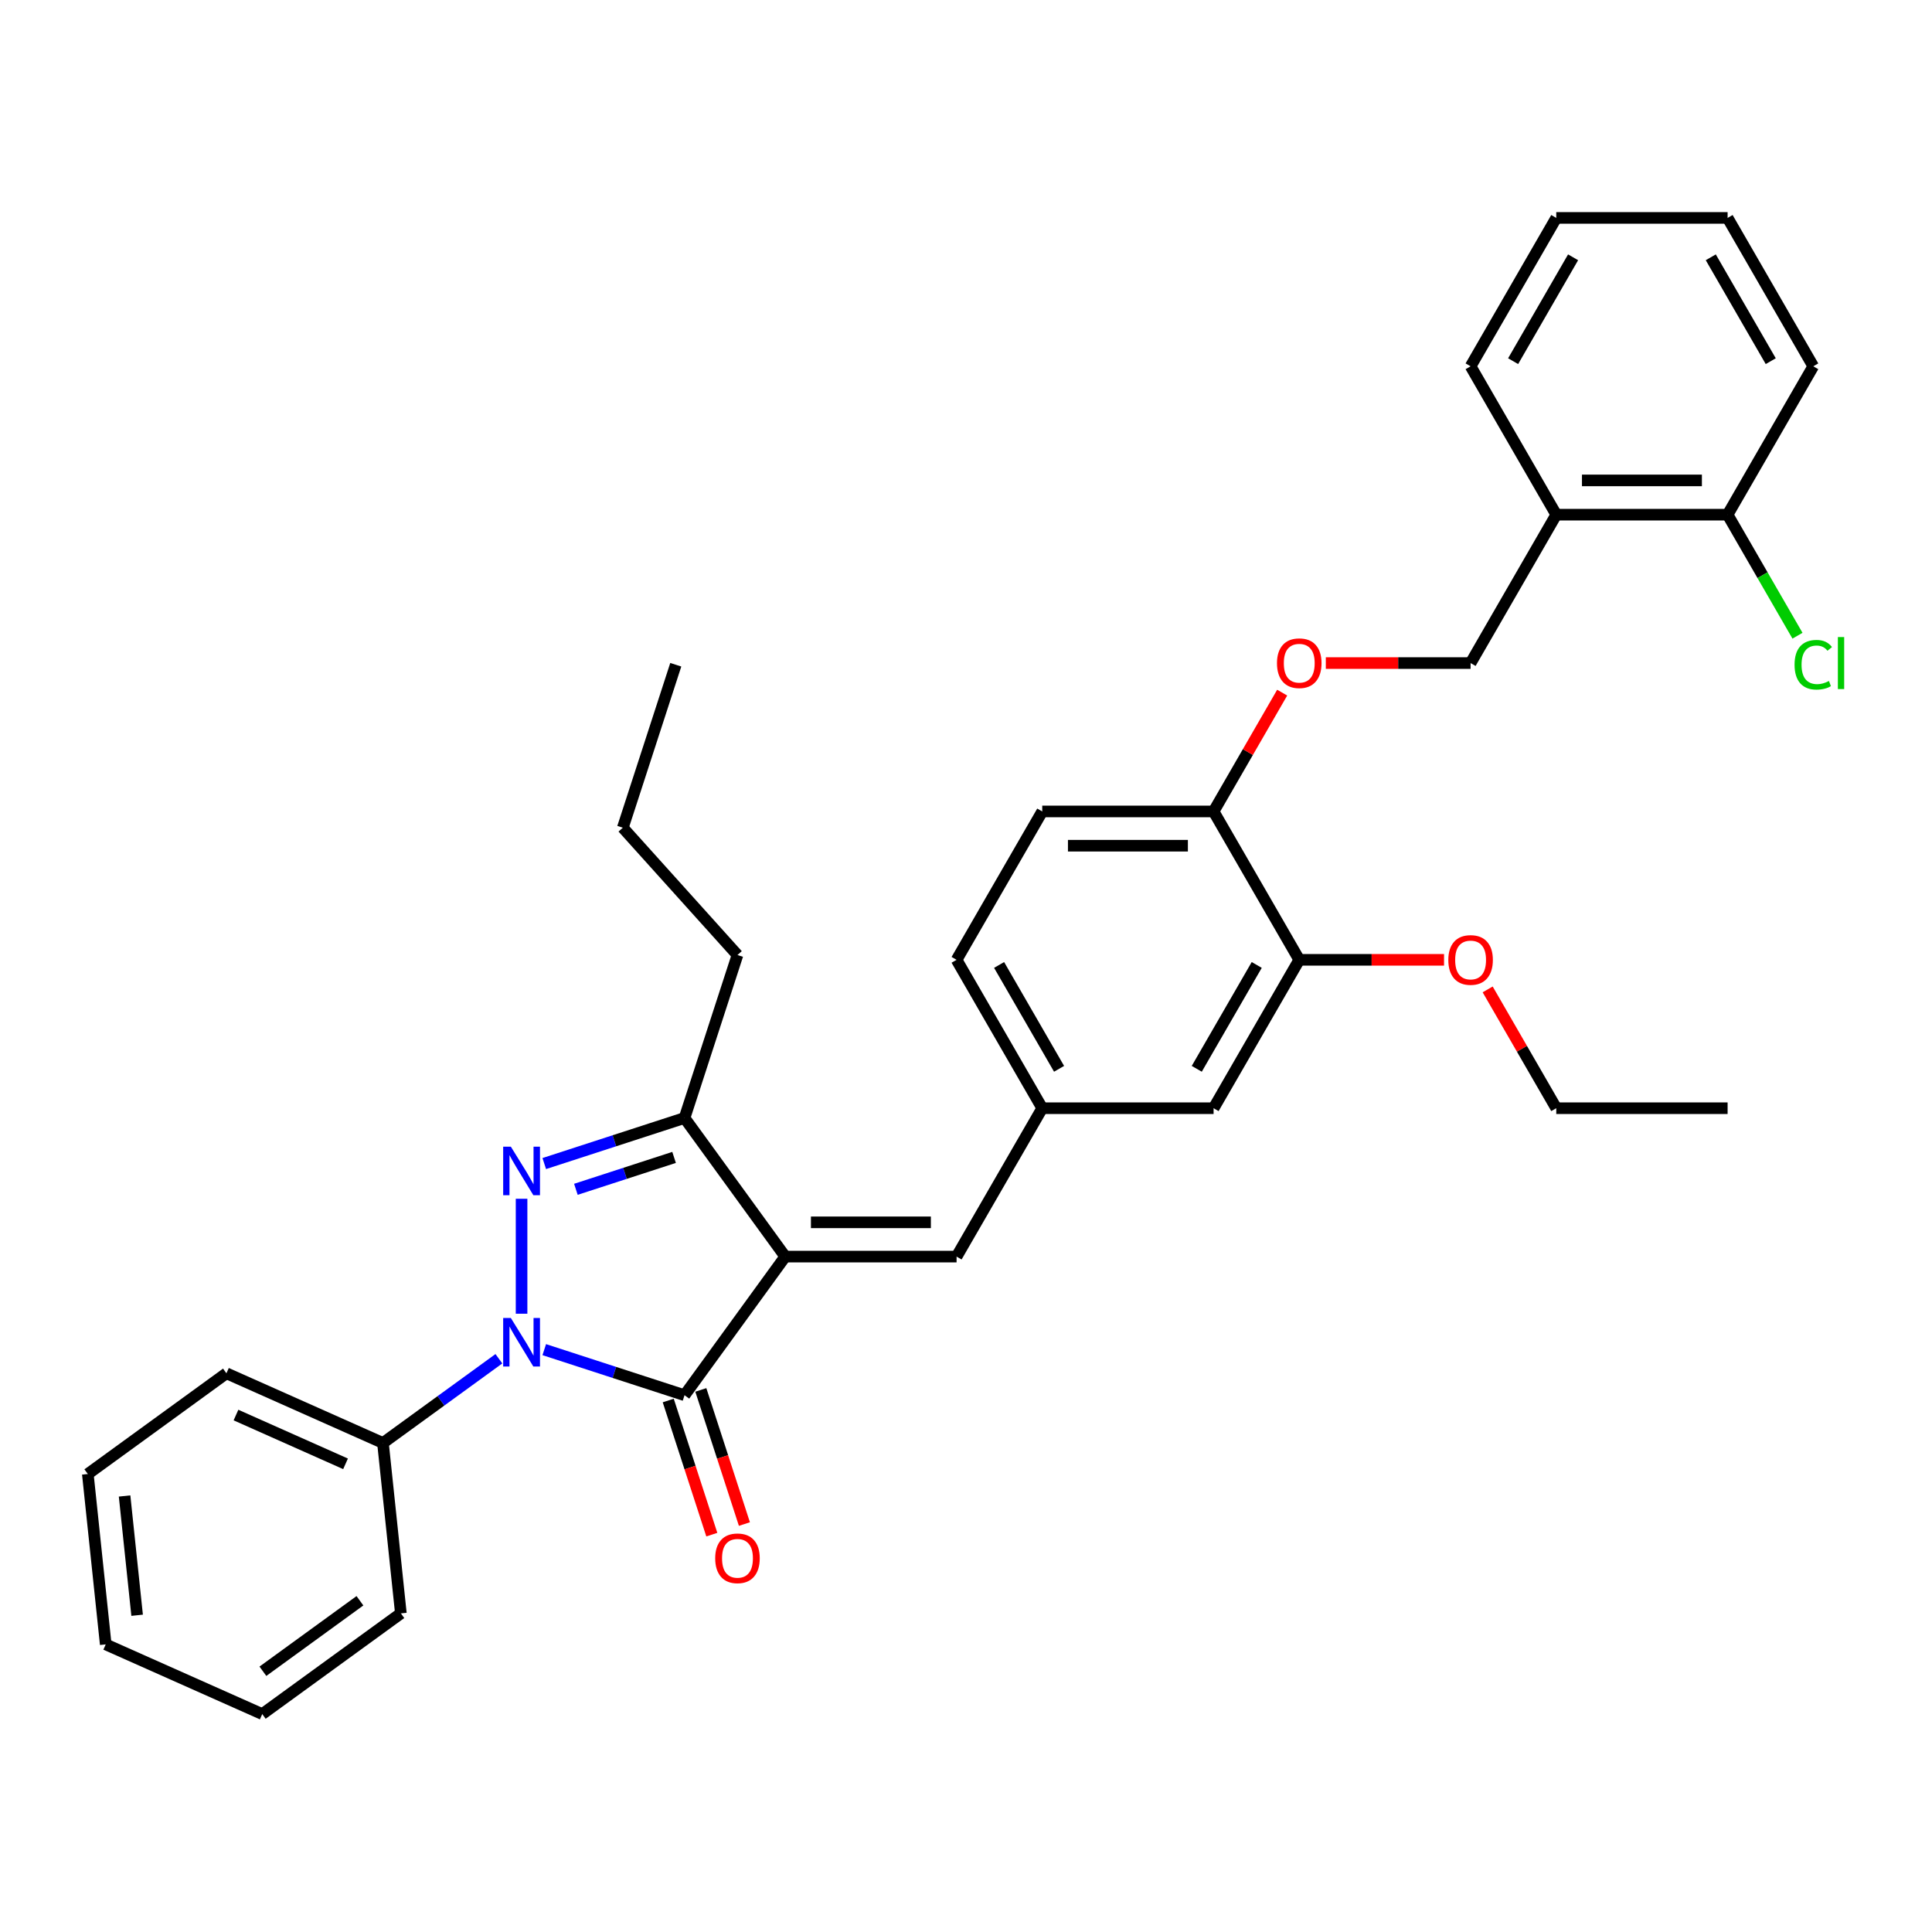 <?xml version='1.0' encoding='iso-8859-1'?>
<svg version='1.1' baseProfile='full'
              xmlns='http://www.w3.org/2000/svg'
                      xmlns:rdkit='http://www.rdkit.org/xml'
                      xmlns:xlink='http://www.w3.org/1999/xlink'
                  xml:space='preserve'
width='1000px' height='1000px' viewBox='0 0 1000 1000'>
<!-- END OF HEADER -->
<rect style='opacity:1.0;fill:#FFFFFF;stroke:none' width='1000' height='1000' x='0' y='0'> </rect>
<path class='bond-1' d='M 406.439,650.413 L 354.311,722.16' style='fill:none;fill-rule:evenodd;stroke:#000000;stroke-width:6px;stroke-linecap:butt;stroke-linejoin:miter;stroke-opacity:1' />
<path class='bond-3' d='M 406.439,650.413 L 354.311,578.666' style='fill:none;fill-rule:evenodd;stroke:#000000;stroke-width:6px;stroke-linecap:butt;stroke-linejoin:miter;stroke-opacity:1' />
<path class='bond-4' d='M 406.439,650.413 L 495.123,650.413' style='fill:none;fill-rule:evenodd;stroke:#000000;stroke-width:6px;stroke-linecap:butt;stroke-linejoin:miter;stroke-opacity:1' />
<path class='bond-4' d='M 419.741,632.676 L 481.821,632.676' style='fill:none;fill-rule:evenodd;stroke:#000000;stroke-width:6px;stroke-linecap:butt;stroke-linejoin:miter;stroke-opacity:1' />
<path class='bond-0' d='M 281.709,698.571 L 318.01,710.365' style='fill:none;fill-rule:evenodd;stroke:#0000FF;stroke-width:6px;stroke-linecap:butt;stroke-linejoin:miter;stroke-opacity:1' />
<path class='bond-0' d='M 318.01,710.365 L 354.311,722.16' style='fill:none;fill-rule:evenodd;stroke:#000000;stroke-width:6px;stroke-linecap:butt;stroke-linejoin:miter;stroke-opacity:1' />
<path class='bond-5' d='M 258.225,703.286 L 228.222,725.085' style='fill:none;fill-rule:evenodd;stroke:#0000FF;stroke-width:6px;stroke-linecap:butt;stroke-linejoin:miter;stroke-opacity:1' />
<path class='bond-5' d='M 228.222,725.085 L 198.219,746.883' style='fill:none;fill-rule:evenodd;stroke:#000000;stroke-width:6px;stroke-linecap:butt;stroke-linejoin:miter;stroke-opacity:1' />
<path class='bond-33' d='M 269.967,679.98 L 269.967,620.476' style='fill:none;fill-rule:evenodd;stroke:#0000FF;stroke-width:6px;stroke-linecap:butt;stroke-linejoin:miter;stroke-opacity:1' />
<path class='bond-7' d='M 345.877,724.901 L 357.156,759.615' style='fill:none;fill-rule:evenodd;stroke:#000000;stroke-width:6px;stroke-linecap:butt;stroke-linejoin:miter;stroke-opacity:1' />
<path class='bond-7' d='M 357.156,759.615 L 368.435,794.328' style='fill:none;fill-rule:evenodd;stroke:#FF0000;stroke-width:6px;stroke-linecap:butt;stroke-linejoin:miter;stroke-opacity:1' />
<path class='bond-7' d='M 362.745,719.42 L 374.025,754.134' style='fill:none;fill-rule:evenodd;stroke:#000000;stroke-width:6px;stroke-linecap:butt;stroke-linejoin:miter;stroke-opacity:1' />
<path class='bond-7' d='M 374.025,754.134 L 385.304,788.847' style='fill:none;fill-rule:evenodd;stroke:#FF0000;stroke-width:6px;stroke-linecap:butt;stroke-linejoin:miter;stroke-opacity:1' />
<path class='bond-2' d='M 281.709,602.256 L 318.01,590.461' style='fill:none;fill-rule:evenodd;stroke:#0000FF;stroke-width:6px;stroke-linecap:butt;stroke-linejoin:miter;stroke-opacity:1' />
<path class='bond-2' d='M 318.01,590.461 L 354.311,578.666' style='fill:none;fill-rule:evenodd;stroke:#000000;stroke-width:6px;stroke-linecap:butt;stroke-linejoin:miter;stroke-opacity:1' />
<path class='bond-2' d='M 298.08,615.586 L 323.491,607.329' style='fill:none;fill-rule:evenodd;stroke:#0000FF;stroke-width:6px;stroke-linecap:butt;stroke-linejoin:miter;stroke-opacity:1' />
<path class='bond-2' d='M 323.491,607.329 L 348.902,599.073' style='fill:none;fill-rule:evenodd;stroke:#000000;stroke-width:6px;stroke-linecap:butt;stroke-linejoin:miter;stroke-opacity:1' />
<path class='bond-19' d='M 354.311,578.666 L 381.716,494.321' style='fill:none;fill-rule:evenodd;stroke:#000000;stroke-width:6px;stroke-linecap:butt;stroke-linejoin:miter;stroke-opacity:1' />
<path class='bond-9' d='M 495.123,650.413 L 539.466,573.61' style='fill:none;fill-rule:evenodd;stroke:#000000;stroke-width:6px;stroke-linecap:butt;stroke-linejoin:miter;stroke-opacity:1' />
<path class='bond-21' d='M 198.219,746.883 L 117.202,710.812' style='fill:none;fill-rule:evenodd;stroke:#000000;stroke-width:6px;stroke-linecap:butt;stroke-linejoin:miter;stroke-opacity:1' />
<path class='bond-21' d='M 178.853,757.676 L 122.14,732.426' style='fill:none;fill-rule:evenodd;stroke:#000000;stroke-width:6px;stroke-linecap:butt;stroke-linejoin:miter;stroke-opacity:1' />
<path class='bond-22' d='M 198.219,746.883 L 207.49,835.082' style='fill:none;fill-rule:evenodd;stroke:#000000;stroke-width:6px;stroke-linecap:butt;stroke-linejoin:miter;stroke-opacity:1' />
<path class='bond-6' d='M 672.493,496.807 L 628.15,573.61' style='fill:none;fill-rule:evenodd;stroke:#000000;stroke-width:6px;stroke-linecap:butt;stroke-linejoin:miter;stroke-opacity:1' />
<path class='bond-6' d='M 650.481,499.459 L 619.441,553.221' style='fill:none;fill-rule:evenodd;stroke:#000000;stroke-width:6px;stroke-linecap:butt;stroke-linejoin:miter;stroke-opacity:1' />
<path class='bond-18' d='M 672.493,496.807 L 709.962,496.807' style='fill:none;fill-rule:evenodd;stroke:#000000;stroke-width:6px;stroke-linecap:butt;stroke-linejoin:miter;stroke-opacity:1' />
<path class='bond-18' d='M 709.962,496.807 L 747.431,496.807' style='fill:none;fill-rule:evenodd;stroke:#FF0000;stroke-width:6px;stroke-linecap:butt;stroke-linejoin:miter;stroke-opacity:1' />
<path class='bond-34' d='M 672.493,496.807 L 628.15,420.003' style='fill:none;fill-rule:evenodd;stroke:#000000;stroke-width:6px;stroke-linecap:butt;stroke-linejoin:miter;stroke-opacity:1' />
<path class='bond-8' d='M 805.52,266.397 L 761.177,343.2' style='fill:none;fill-rule:evenodd;stroke:#000000;stroke-width:6px;stroke-linecap:butt;stroke-linejoin:miter;stroke-opacity:1' />
<path class='bond-14' d='M 805.52,266.397 L 894.204,266.397' style='fill:none;fill-rule:evenodd;stroke:#000000;stroke-width:6px;stroke-linecap:butt;stroke-linejoin:miter;stroke-opacity:1' />
<path class='bond-14' d='M 818.822,248.66 L 880.902,248.66' style='fill:none;fill-rule:evenodd;stroke:#000000;stroke-width:6px;stroke-linecap:butt;stroke-linejoin:miter;stroke-opacity:1' />
<path class='bond-20' d='M 805.52,266.397 L 761.177,189.594' style='fill:none;fill-rule:evenodd;stroke:#000000;stroke-width:6px;stroke-linecap:butt;stroke-linejoin:miter;stroke-opacity:1' />
<path class='bond-12' d='M 539.466,573.61 L 628.15,573.61' style='fill:none;fill-rule:evenodd;stroke:#000000;stroke-width:6px;stroke-linecap:butt;stroke-linejoin:miter;stroke-opacity:1' />
<path class='bond-16' d='M 539.466,573.61 L 495.123,496.807' style='fill:none;fill-rule:evenodd;stroke:#000000;stroke-width:6px;stroke-linecap:butt;stroke-linejoin:miter;stroke-opacity:1' />
<path class='bond-16' d='M 548.175,553.221 L 517.135,499.459' style='fill:none;fill-rule:evenodd;stroke:#000000;stroke-width:6px;stroke-linecap:butt;stroke-linejoin:miter;stroke-opacity:1' />
<path class='bond-10' d='M 628.15,420.003 L 539.466,420.003' style='fill:none;fill-rule:evenodd;stroke:#000000;stroke-width:6px;stroke-linecap:butt;stroke-linejoin:miter;stroke-opacity:1' />
<path class='bond-10' d='M 614.848,437.74 L 552.768,437.74' style='fill:none;fill-rule:evenodd;stroke:#000000;stroke-width:6px;stroke-linecap:butt;stroke-linejoin:miter;stroke-opacity:1' />
<path class='bond-11' d='M 628.15,420.003 L 645.903,389.255' style='fill:none;fill-rule:evenodd;stroke:#000000;stroke-width:6px;stroke-linecap:butt;stroke-linejoin:miter;stroke-opacity:1' />
<path class='bond-11' d='M 645.903,389.255 L 663.655,358.507' style='fill:none;fill-rule:evenodd;stroke:#FF0000;stroke-width:6px;stroke-linecap:butt;stroke-linejoin:miter;stroke-opacity:1' />
<path class='bond-13' d='M 686.239,343.2 L 723.708,343.2' style='fill:none;fill-rule:evenodd;stroke:#FF0000;stroke-width:6px;stroke-linecap:butt;stroke-linejoin:miter;stroke-opacity:1' />
<path class='bond-13' d='M 723.708,343.2 L 761.177,343.2' style='fill:none;fill-rule:evenodd;stroke:#000000;stroke-width:6px;stroke-linecap:butt;stroke-linejoin:miter;stroke-opacity:1' />
<path class='bond-17' d='M 894.204,266.397 L 912.29,297.722' style='fill:none;fill-rule:evenodd;stroke:#000000;stroke-width:6px;stroke-linecap:butt;stroke-linejoin:miter;stroke-opacity:1' />
<path class='bond-17' d='M 912.29,297.722 L 930.375,329.046' style='fill:none;fill-rule:evenodd;stroke:#00CC00;stroke-width:6px;stroke-linecap:butt;stroke-linejoin:miter;stroke-opacity:1' />
<path class='bond-23' d='M 894.204,266.397 L 938.547,189.594' style='fill:none;fill-rule:evenodd;stroke:#000000;stroke-width:6px;stroke-linecap:butt;stroke-linejoin:miter;stroke-opacity:1' />
<path class='bond-15' d='M 539.466,420.003 L 495.123,496.807' style='fill:none;fill-rule:evenodd;stroke:#000000;stroke-width:6px;stroke-linecap:butt;stroke-linejoin:miter;stroke-opacity:1' />
<path class='bond-24' d='M 770.015,512.114 L 787.767,542.862' style='fill:none;fill-rule:evenodd;stroke:#FF0000;stroke-width:6px;stroke-linecap:butt;stroke-linejoin:miter;stroke-opacity:1' />
<path class='bond-24' d='M 787.767,542.862 L 805.52,573.61' style='fill:none;fill-rule:evenodd;stroke:#000000;stroke-width:6px;stroke-linecap:butt;stroke-linejoin:miter;stroke-opacity:1' />
<path class='bond-25' d='M 381.716,494.321 L 322.374,428.416' style='fill:none;fill-rule:evenodd;stroke:#000000;stroke-width:6px;stroke-linecap:butt;stroke-linejoin:miter;stroke-opacity:1' />
<path class='bond-27' d='M 761.177,189.594 L 805.52,112.791' style='fill:none;fill-rule:evenodd;stroke:#000000;stroke-width:6px;stroke-linecap:butt;stroke-linejoin:miter;stroke-opacity:1' />
<path class='bond-27' d='M 783.189,186.942 L 814.229,133.18' style='fill:none;fill-rule:evenodd;stroke:#000000;stroke-width:6px;stroke-linecap:butt;stroke-linejoin:miter;stroke-opacity:1' />
<path class='bond-31' d='M 117.202,710.812 L 45.455,762.939' style='fill:none;fill-rule:evenodd;stroke:#000000;stroke-width:6px;stroke-linecap:butt;stroke-linejoin:miter;stroke-opacity:1' />
<path class='bond-29' d='M 207.49,835.082 L 135.742,887.209' style='fill:none;fill-rule:evenodd;stroke:#000000;stroke-width:6px;stroke-linecap:butt;stroke-linejoin:miter;stroke-opacity:1' />
<path class='bond-29' d='M 186.302,828.551 L 136.079,865.041' style='fill:none;fill-rule:evenodd;stroke:#000000;stroke-width:6px;stroke-linecap:butt;stroke-linejoin:miter;stroke-opacity:1' />
<path class='bond-36' d='M 938.547,189.594 L 894.204,112.791' style='fill:none;fill-rule:evenodd;stroke:#000000;stroke-width:6px;stroke-linecap:butt;stroke-linejoin:miter;stroke-opacity:1' />
<path class='bond-36' d='M 916.535,186.942 L 885.495,133.18' style='fill:none;fill-rule:evenodd;stroke:#000000;stroke-width:6px;stroke-linecap:butt;stroke-linejoin:miter;stroke-opacity:1' />
<path class='bond-26' d='M 805.52,573.61 L 894.204,573.61' style='fill:none;fill-rule:evenodd;stroke:#000000;stroke-width:6px;stroke-linecap:butt;stroke-linejoin:miter;stroke-opacity:1' />
<path class='bond-28' d='M 322.374,428.416 L 349.78,344.072' style='fill:none;fill-rule:evenodd;stroke:#000000;stroke-width:6px;stroke-linecap:butt;stroke-linejoin:miter;stroke-opacity:1' />
<path class='bond-30' d='M 805.52,112.791 L 894.204,112.791' style='fill:none;fill-rule:evenodd;stroke:#000000;stroke-width:6px;stroke-linecap:butt;stroke-linejoin:miter;stroke-opacity:1' />
<path class='bond-32' d='M 135.742,887.209 L 54.725,851.138' style='fill:none;fill-rule:evenodd;stroke:#000000;stroke-width:6px;stroke-linecap:butt;stroke-linejoin:miter;stroke-opacity:1' />
<path class='bond-35' d='M 45.455,762.939 L 54.725,851.138' style='fill:none;fill-rule:evenodd;stroke:#000000;stroke-width:6px;stroke-linecap:butt;stroke-linejoin:miter;stroke-opacity:1' />
<path class='bond-35' d='M 64.485,774.315 L 70.974,836.054' style='fill:none;fill-rule:evenodd;stroke:#000000;stroke-width:6px;stroke-linecap:butt;stroke-linejoin:miter;stroke-opacity:1' />
<path  class='atom-1' d='M 264.415 682.198
L 272.645 695.5
Q 273.461 696.813, 274.774 699.19
Q 276.086 701.566, 276.157 701.708
L 276.157 682.198
L 279.492 682.198
L 279.492 707.313
L 276.051 707.313
L 267.218 692.769
Q 266.189 691.066, 265.089 689.115
Q 264.025 687.164, 263.706 686.561
L 263.706 707.313
L 260.442 707.313
L 260.442 682.198
L 264.415 682.198
' fill='#0000FF'/>
<path  class='atom-3' d='M 264.415 593.513
L 272.645 606.816
Q 273.461 608.128, 274.774 610.505
Q 276.086 612.882, 276.157 613.024
L 276.157 593.513
L 279.492 593.513
L 279.492 618.628
L 276.051 618.628
L 267.218 604.084
Q 266.189 602.381, 265.089 600.43
Q 264.025 598.479, 263.706 597.876
L 263.706 618.628
L 260.442 618.628
L 260.442 593.513
L 264.415 593.513
' fill='#0000FF'/>
<path  class='atom-8' d='M 370.187 806.576
Q 370.187 800.545, 373.167 797.175
Q 376.147 793.805, 381.716 793.805
Q 387.286 793.805, 390.265 797.175
Q 393.245 800.545, 393.245 806.576
Q 393.245 812.677, 390.23 816.153
Q 387.215 819.594, 381.716 819.594
Q 376.182 819.594, 373.167 816.153
Q 370.187 812.713, 370.187 806.576
M 381.716 816.757
Q 385.547 816.757, 387.605 814.202
Q 389.698 811.613, 389.698 806.576
Q 389.698 801.645, 387.605 799.162
Q 385.547 796.643, 381.716 796.643
Q 377.885 796.643, 375.792 799.126
Q 373.734 801.609, 373.734 806.576
Q 373.734 811.648, 375.792 814.202
Q 377.885 816.757, 381.716 816.757
' fill='#FF0000'/>
<path  class='atom-12' d='M 660.964 343.271
Q 660.964 337.241, 663.943 333.871
Q 666.923 330.501, 672.493 330.501
Q 678.062 330.501, 681.042 333.871
Q 684.022 337.241, 684.022 343.271
Q 684.022 349.373, 681.006 352.849
Q 677.991 356.29, 672.493 356.29
Q 666.959 356.29, 663.943 352.849
Q 660.964 349.408, 660.964 343.271
M 672.493 353.452
Q 676.324 353.452, 678.381 350.898
Q 680.474 348.308, 680.474 343.271
Q 680.474 338.34, 678.381 335.857
Q 676.324 333.339, 672.493 333.339
Q 668.661 333.339, 666.569 335.822
Q 664.511 338.305, 664.511 343.271
Q 664.511 348.344, 666.569 350.898
Q 668.661 353.452, 672.493 353.452
' fill='#FF0000'/>
<path  class='atom-18' d='M 928.862 344.069
Q 928.862 337.826, 931.771 334.562
Q 934.716 331.263, 940.285 331.263
Q 945.464 331.263, 948.231 334.917
L 945.89 336.833
Q 943.868 334.172, 940.285 334.172
Q 936.489 334.172, 934.467 336.726
Q 932.481 339.245, 932.481 344.069
Q 932.481 349.036, 934.538 351.59
Q 936.631 354.144, 940.675 354.144
Q 943.442 354.144, 946.67 352.477
L 947.664 355.137
Q 946.351 355.989, 944.364 356.485
Q 942.378 356.982, 940.179 356.982
Q 934.716 356.982, 931.771 353.647
Q 928.862 350.313, 928.862 344.069
' fill='#00CC00'/>
<path  class='atom-18' d='M 951.282 329.738
L 954.545 329.738
L 954.545 356.663
L 951.282 356.663
L 951.282 329.738
' fill='#00CC00'/>
<path  class='atom-19' d='M 749.648 496.878
Q 749.648 490.847, 752.628 487.477
Q 755.608 484.107, 761.177 484.107
Q 766.747 484.107, 769.727 487.477
Q 772.706 490.847, 772.706 496.878
Q 772.706 502.979, 769.691 506.456
Q 766.676 509.896, 761.177 509.896
Q 755.643 509.896, 752.628 506.456
Q 749.648 503.015, 749.648 496.878
M 761.177 507.059
Q 765.009 507.059, 767.066 504.504
Q 769.159 501.915, 769.159 496.878
Q 769.159 491.947, 767.066 489.464
Q 765.009 486.945, 761.177 486.945
Q 757.346 486.945, 755.253 489.428
Q 753.196 491.911, 753.196 496.878
Q 753.196 501.95, 755.253 504.504
Q 757.346 507.059, 761.177 507.059
' fill='#FF0000'/>
</svg>

